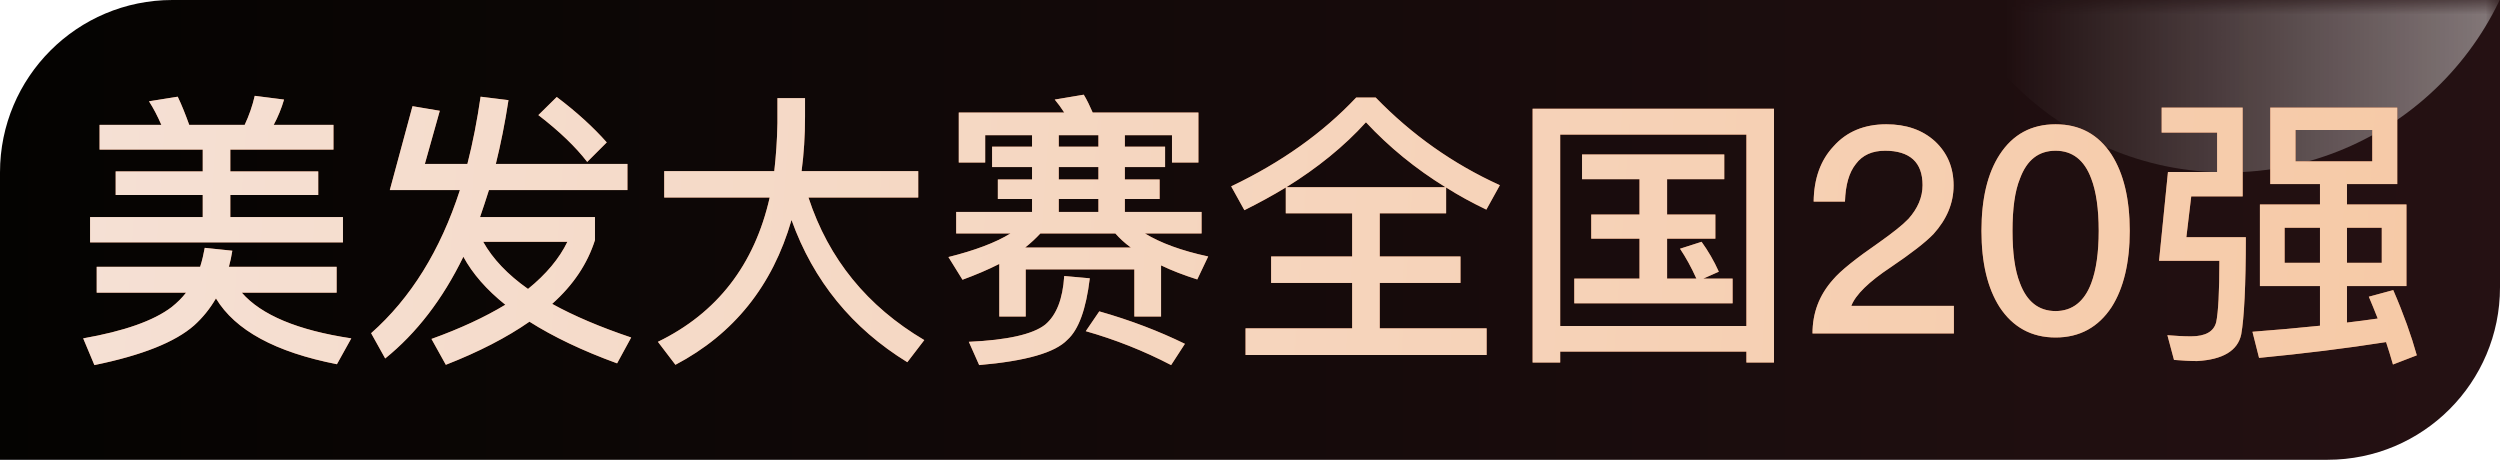 <?xml version="1.0" encoding="UTF-8"?>
<svg width="87px" height="16px" viewBox="0 0 87 16" version="1.1" xmlns="http://www.w3.org/2000/svg" xmlns:xlink="http://www.w3.org/1999/xlink">
    <title>分组 3</title>
    <defs>
        <linearGradient x1="0%" y1="50%" x2="100%" y2="50%" id="linearGradient-1">
            <stop stop-color="#040301" offset="0%"></stop>
            <stop stop-color="#251113" offset="100%"></stop>
        </linearGradient>
        <path d="M6,0 L87,0 L87,0 L87,10 C87,13.314 84.314,16 81,16 L0,16 L0,16 L0,6 C-4.05812251e-16,2.686 2.686,6.08718376e-16 6,0 Z" id="path-2"></path>
        <linearGradient x1="13.057%" y1="59.884%" x2="100%" y2="59.884%" id="linearGradient-4">
            <stop stop-color="#FFFFFF" stop-opacity="0" offset="0%"></stop>
            <stop stop-color="#FFFFFF" stop-opacity="0.459" offset="100%"></stop>
        </linearGradient>
        <filter x="0.0%" y="0.0%" width="100.0%" height="100.0%" filterUnits="objectBoundingBox" id="filter-5">
            <feGaussianBlur stdDeviation="0" in="SourceGraphic"></feGaussianBlur>
        </filter>
        <linearGradient x1="0%" y1="49.664%" x2="100%" y2="50.436%" id="linearGradient-6">
            <stop stop-color="#F5E0D4" offset="0%"></stop>
            <stop stop-color="#F6CAA7" offset="100%"></stop>
        </linearGradient>
        <path d="M11.935,8.435 L11.935,7.555 L8.015,7.555 L8.015,6.785 L11.075,6.785 L11.075,5.965 L8.015,5.965 L8.015,5.205 L11.605,5.205 L11.605,4.345 L9.525,4.345 C9.675,4.065 9.795,3.775 9.885,3.465 L8.865,3.335 C8.785,3.685 8.665,4.025 8.515,4.345 L6.585,4.345 C6.455,3.985 6.325,3.655 6.185,3.365 L5.185,3.525 C5.345,3.775 5.485,4.045 5.615,4.345 L3.465,4.345 L3.465,5.205 L7.055,5.205 L7.055,5.965 L4.025,5.965 L4.025,6.785 L7.055,6.785 L7.055,7.555 L3.135,7.555 L3.135,8.435 L11.935,8.435 Z M3.285,12.705 C4.945,12.365 6.095,11.905 6.755,11.325 C7.055,11.055 7.305,10.745 7.515,10.385 C8.185,11.495 9.585,12.255 11.725,12.675 L12.225,11.775 C10.365,11.495 9.095,10.965 8.415,10.185 L11.715,10.185 L11.715,9.285 L7.965,9.285 C8.015,9.105 8.055,8.915 8.085,8.725 L7.125,8.625 C7.085,8.845 7.035,9.065 6.965,9.285 L3.365,9.285 L3.365,10.185 L6.475,10.185 C6.335,10.365 6.175,10.525 5.975,10.685 C5.345,11.165 4.315,11.525 2.895,11.775 L3.285,12.705 Z M15.515,12.695 C16.665,12.245 17.635,11.745 18.425,11.195 C19.245,11.715 20.265,12.205 21.475,12.645 L21.965,11.745 C20.895,11.385 19.975,10.995 19.215,10.575 C19.955,9.915 20.445,9.175 20.705,8.355 L20.705,7.555 L16.705,7.555 C16.805,7.255 16.915,6.945 17.015,6.615 L21.835,6.615 L21.835,5.705 L17.255,5.705 C17.425,5.015 17.575,4.275 17.695,3.485 L16.725,3.365 C16.605,4.185 16.455,4.965 16.265,5.705 L14.785,5.705 L15.305,3.855 L14.355,3.695 L13.565,6.615 L16.005,6.615 C15.325,8.715 14.295,10.375 12.915,11.595 L13.405,12.475 C14.495,11.595 15.405,10.415 16.125,8.935 C16.445,9.525 16.935,10.085 17.585,10.605 C16.875,11.035 16.015,11.435 15.015,11.795 L15.515,12.695 Z M20.435,5.635 L21.115,4.955 C20.645,4.425 20.065,3.895 19.375,3.375 L18.735,4.005 C19.475,4.575 20.035,5.115 20.435,5.635 Z M18.375,10.055 C17.665,9.555 17.145,9.005 16.815,8.415 L19.745,8.415 C19.465,8.995 19.005,9.545 18.375,10.055 Z M23.505,12.695 C25.535,11.625 26.885,9.945 27.545,7.655 C28.305,9.775 29.655,11.425 31.575,12.605 L32.165,11.835 C30.185,10.665 28.835,9.015 28.135,6.875 L31.955,6.875 L31.955,5.955 L27.895,5.955 C27.975,5.355 28.015,4.725 28.015,4.065 L28.015,3.415 L27.055,3.415 L27.055,4.285 C27.045,4.865 27.005,5.425 26.945,5.955 L23.115,5.955 L23.115,6.875 L26.785,6.875 C26.255,9.215 24.955,10.895 22.895,11.895 L23.505,12.695 Z M35.695,11.015 L35.695,9.375 L39.475,9.375 L39.475,11.015 L40.405,11.015 L40.405,9.235 C40.775,9.415 41.195,9.575 41.665,9.725 L42.045,8.925 C41.115,8.725 40.385,8.455 39.845,8.125 L41.815,8.125 L41.815,7.375 L39.145,7.375 L39.145,6.925 L40.355,6.925 L40.355,6.245 L39.145,6.245 L39.145,5.815 L40.545,5.815 L40.545,5.105 L39.145,5.105 L39.145,4.705 L40.785,4.705 L40.785,5.655 L41.705,5.655 L41.705,3.915 L38.025,3.915 C37.925,3.685 37.825,3.475 37.715,3.295 L36.705,3.465 C36.815,3.595 36.925,3.745 37.035,3.915 L33.365,3.915 L33.365,5.655 L34.285,5.655 L34.285,4.705 L35.915,4.705 L35.915,5.105 L34.525,5.105 L34.525,5.815 L35.915,5.815 L35.915,6.245 L34.725,6.245 L34.725,6.925 L35.915,6.925 L35.915,7.375 L33.275,7.375 L33.275,8.125 L35.165,8.125 C34.645,8.445 33.925,8.715 33.005,8.945 L33.495,9.735 C33.955,9.565 34.385,9.385 34.775,9.185 L34.775,11.015 L35.695,11.015 Z M38.225,5.105 L36.845,5.105 L36.845,4.705 L38.225,4.705 L38.225,5.105 Z M38.225,6.245 L36.845,6.245 L36.845,5.815 L38.225,5.815 L38.225,6.245 Z M38.225,7.375 L36.845,7.375 L36.845,6.925 L38.225,6.925 L38.225,7.375 Z M39.355,8.615 L35.675,8.615 C35.875,8.455 36.045,8.295 36.205,8.125 L38.815,8.125 C38.955,8.285 39.135,8.455 39.355,8.615 Z M34.075,12.705 C35.695,12.565 36.715,12.275 37.145,11.825 C37.535,11.475 37.795,10.765 37.925,9.685 L37.035,9.605 C36.985,10.405 36.765,10.965 36.375,11.295 C35.945,11.635 35.055,11.835 33.715,11.895 L34.075,12.705 Z M40.755,12.705 L41.235,11.965 C40.335,11.525 39.345,11.145 38.255,10.835 L37.785,11.525 C38.805,11.815 39.795,12.205 40.755,12.705 Z M51.735,12.355 L51.735,11.425 L48.015,11.425 L48.015,9.845 L50.825,9.845 L50.825,8.925 L48.015,8.925 L48.015,7.425 L50.325,7.425 L50.325,6.525 C50.765,6.805 51.225,7.055 51.725,7.295 L52.195,6.445 C50.565,5.705 49.125,4.685 47.875,3.395 L47.195,3.395 C46.035,4.625 44.585,5.655 42.845,6.485 L43.305,7.315 C43.805,7.065 44.285,6.805 44.745,6.525 L44.745,7.425 L47.055,7.425 L47.055,8.925 L44.235,8.925 L44.235,9.845 L47.055,9.845 L47.055,11.425 L43.345,11.425 L43.345,12.355 L51.735,12.355 Z M50.305,6.515 L44.765,6.515 C45.845,5.845 46.775,5.095 47.535,4.255 C48.335,5.115 49.265,5.875 50.305,6.515 Z M54.295,12.615 L54.295,12.235 L60.775,12.235 L60.775,12.615 L61.735,12.615 L61.735,3.785 L53.335,3.785 L53.335,12.615 L54.295,12.615 Z M60.775,11.345 L54.295,11.345 L54.295,4.685 L60.775,4.685 L60.775,11.345 Z M60.295,10.555 L60.295,9.695 L59.275,9.695 L59.815,9.455 C59.645,9.075 59.445,8.735 59.215,8.415 L58.465,8.655 C58.665,8.955 58.855,9.295 59.035,9.695 L58.015,9.695 L58.015,8.305 L59.695,8.305 L59.695,7.465 L58.015,7.465 L58.015,6.235 L60.005,6.235 L60.005,5.375 L55.055,5.375 L55.055,6.235 L57.055,6.235 L57.055,7.465 L55.375,7.465 L55.375,8.305 L57.055,8.305 L57.055,9.695 L54.785,9.695 L54.785,10.555 L60.295,10.555 Z M67.995,11.605 L67.995,10.645 L64.425,10.645 C64.575,10.255 65.035,9.805 65.805,9.295 C66.515,8.815 67.005,8.435 67.285,8.145 C67.745,7.635 67.985,7.075 67.985,6.455 C67.985,5.825 67.765,5.315 67.335,4.915 C66.895,4.515 66.325,4.325 65.645,4.325 C64.885,4.325 64.265,4.575 63.805,5.095 C63.355,5.575 63.125,6.215 63.115,7.015 L64.205,7.015 C64.225,6.435 64.345,6.005 64.585,5.705 C64.815,5.395 65.155,5.245 65.605,5.245 C66.025,5.245 66.355,5.345 66.575,5.545 C66.795,5.745 66.905,6.045 66.905,6.445 C66.905,6.865 66.735,7.255 66.415,7.615 C66.215,7.825 65.875,8.095 65.395,8.435 C64.585,8.995 64.045,9.425 63.785,9.735 C63.305,10.275 63.075,10.895 63.075,11.605 L67.995,11.605 Z M71.535,11.745 C72.375,11.745 73.025,11.385 73.485,10.685 C73.905,10.025 74.115,9.135 74.115,8.035 C74.115,6.925 73.905,6.045 73.485,5.385 C73.025,4.675 72.375,4.325 71.535,4.325 C70.695,4.325 70.045,4.675 69.585,5.385 C69.165,6.035 68.955,6.915 68.955,8.035 C68.955,9.145 69.165,10.025 69.585,10.685 C70.045,11.385 70.695,11.745 71.535,11.745 Z M71.535,10.825 C70.945,10.825 70.535,10.495 70.295,9.855 C70.115,9.405 70.035,8.795 70.035,8.035 C70.035,7.265 70.115,6.655 70.295,6.215 C70.535,5.565 70.945,5.245 71.535,5.245 C72.115,5.245 72.535,5.565 72.775,6.215 C72.945,6.655 73.035,7.265 73.035,8.035 C73.035,8.795 72.945,9.405 72.775,9.855 C72.535,10.495 72.115,10.825 71.535,10.825 Z M83.275,12.685 L84.105,12.365 C83.915,11.685 83.645,10.925 83.285,10.095 L82.435,10.325 C82.535,10.565 82.645,10.825 82.745,11.085 C82.385,11.135 82.035,11.185 81.675,11.225 L81.675,9.955 L83.745,9.955 L83.745,7.115 L81.675,7.115 L81.675,6.405 L83.425,6.405 L83.425,3.745 L79.005,3.745 L79.005,6.405 L80.735,6.405 L80.735,7.115 L78.645,7.115 L78.645,9.955 L80.735,9.955 L80.735,11.335 C79.965,11.415 79.185,11.485 78.385,11.545 L78.615,12.455 C80.165,12.305 81.635,12.125 83.035,11.905 C83.115,12.145 83.195,12.405 83.275,12.685 Z M76.455,12.565 C77.355,12.515 77.875,12.205 77.995,11.635 C78.095,11.075 78.155,9.945 78.155,8.255 L76.085,8.255 L76.255,6.835 L78.045,6.835 L78.045,3.745 L75.225,3.745 L75.225,4.615 L77.155,4.615 L77.155,5.985 L75.445,5.985 L75.135,9.075 L77.235,9.075 C77.235,10.155 77.195,10.865 77.125,11.205 C77.045,11.535 76.755,11.705 76.245,11.705 C75.965,11.705 75.695,11.685 75.425,11.665 L75.655,12.525 C75.925,12.545 76.195,12.565 76.455,12.565 Z M82.555,5.615 L79.885,5.615 L79.885,4.525 L82.555,4.525 L82.555,5.615 Z M82.885,9.145 L81.675,9.145 L81.675,7.925 L82.885,7.925 L82.885,9.145 Z M80.735,9.145 L79.505,9.145 L79.505,7.925 L80.735,7.925 L80.735,9.145 Z" id="path-7"></path>
    </defs>
    <g id="首页相关" stroke="none" stroke-width="1" fill="none" fill-rule="evenodd">
        <g id="门店详情（优剪）-标签" transform="translate(0, -340)">
            <g id="分组-3" transform="translate(0, 340)">
                <g id="椭圆形">
                    <mask id="mask-3" fill="white">
                        <use xlink:href="#path-2"></use>
                    </mask>
                    <use id="蒙版" fill="url(#linearGradient-1)" xlink:href="#path-2"></use>
                    <circle fill="url(#linearGradient-4)" filter="url(#filter-5)" mask="url(#mask-3)" cx="77.5" cy="-4.5" r="10.5"></circle>
                </g>
                <g id="美发大赛全国20强" fill-rule="nonzero">
                    <use fill="#B65F39" xlink:href="#path-7"></use>
                    <use fill="url(#linearGradient-6)" xlink:href="#path-7"></use>
                </g>
            </g>
        </g>
    </g>
</svg>
